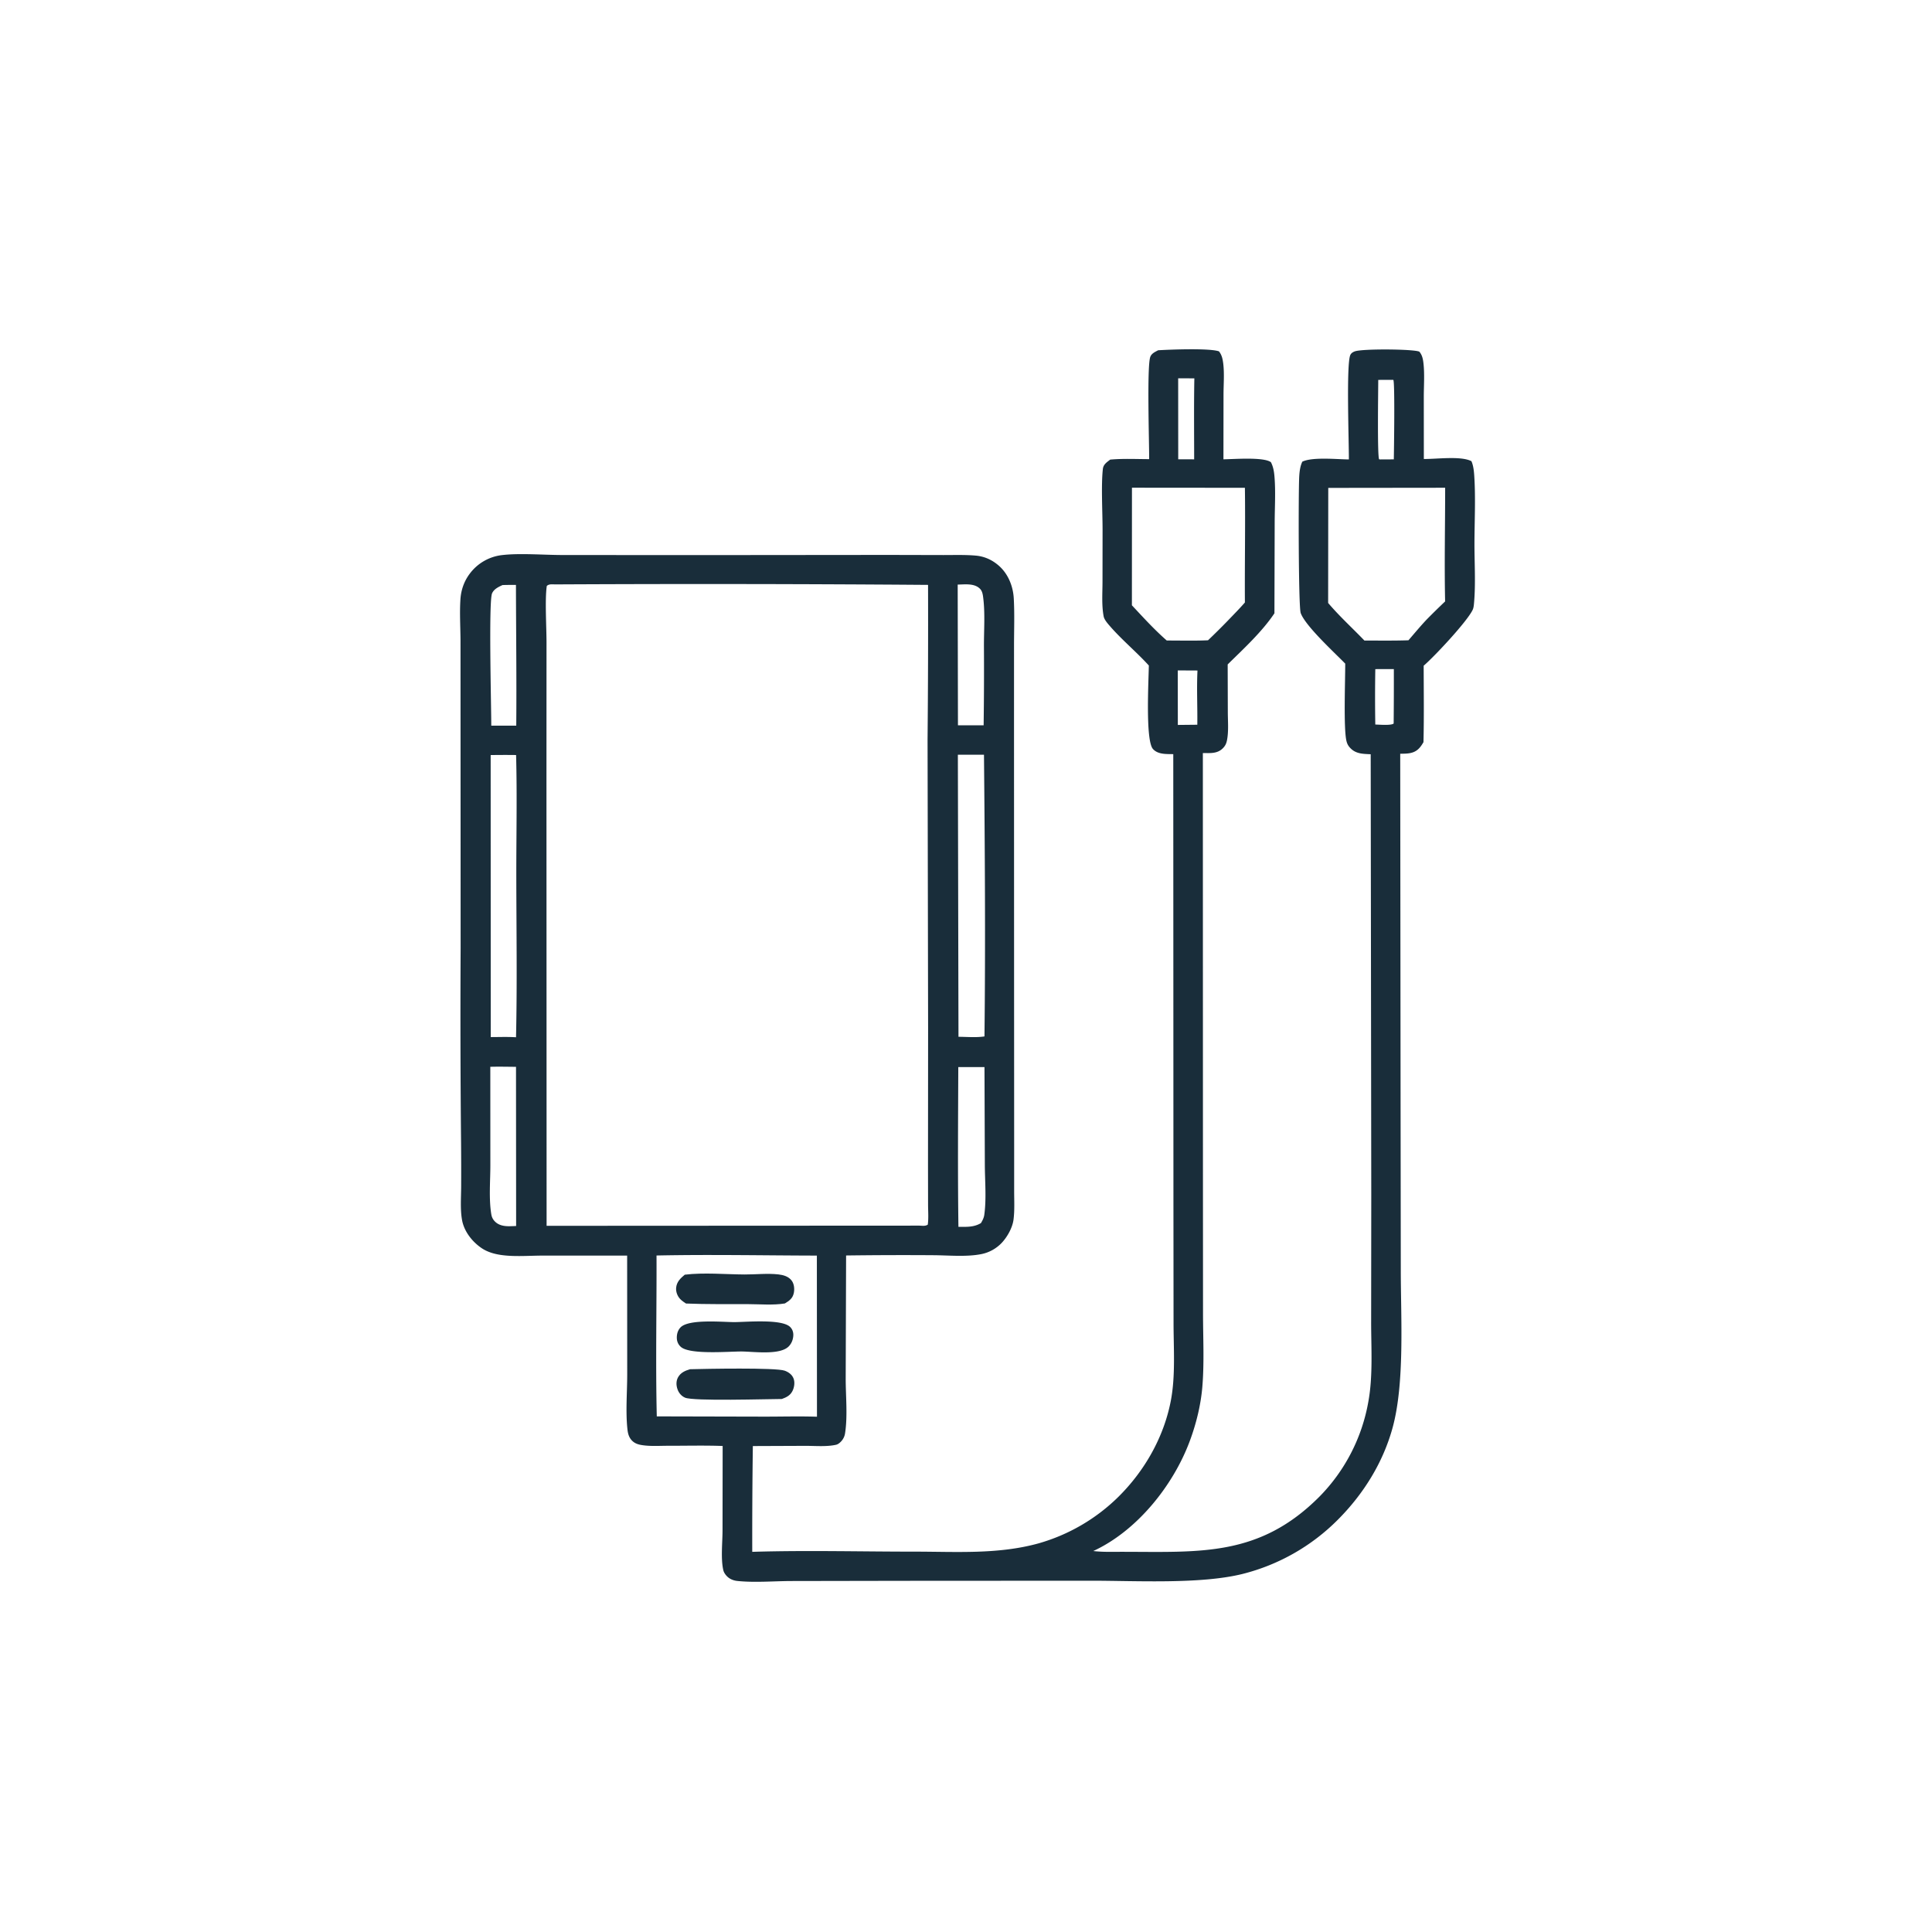 <svg version="1.1" xmlns="http://www.w3.org/2000/svg" style="display: block;" viewBox="0 0 2048 2048" width="1024" height="1024">
<path transform="translate(0,0)" fill="rgb(25,45,58)" d="M 1429.86 487.017 C 1429.98 468.371 1427.01 386.866 1431.32 376.483 C 1432.17 374.425 1434.06 373.246 1436.11 372.482 C 1444.02 369.534 1498.46 369.956 1504.53 372.767 C 1507.54 376.265 1508.39 380.412 1508.91 384.927 C 1510.25 396.471 1509.3 409.017 1509.28 420.654 L 1509.33 486.531 C 1522.41 486.765 1548.59 483.048 1559.77 488.875 C 1561.83 493.5 1562.43 499.242 1562.76 504.279 C 1564.33 527.94 1563.03 552.476 1562.99 576.217 C 1562.96 596.693 1564.34 618.346 1562.58 638.71 C 1562.37 641.15 1562.17 644.158 1561.11 646.411 C 1555.23 658.894 1520.25 696.202 1509.16 705.671 C 1509.19 732.665 1509.61 759.736 1508.94 786.719 C 1507.59 789.017 1506.2 791.231 1504.36 793.182 C 1498.78 799.099 1491.83 798.873 1484.29 799.007 L 1484.68 1172.7 L 1484.9 1346.5 C 1484.91 1396.81 1489.21 1466.43 1476.1 1513.84 C 1465.82 1550.98 1445.09 1584.05 1417.92 1611.22 A 217.143 217.143 0 0 1 1317.34 1668.4 C 1272.95 1679.5 1204.24 1675.64 1156.96 1675.62 L 959.5 1675.73 L 838.994 1675.95 C 820.376 1676 800.032 1677.81 781.594 1675.88 C 777.779 1675.48 774.028 1674.1 771.19 1671.46 C 769.134 1669.54 767.304 1667.01 766.685 1664.23 C 763.946 1651.93 765.903 1634.97 765.915 1622.26 L 766.039 1532.8 C 746.881 1532.08 727.537 1532.61 708.359 1532.58 C 699.219 1532.56 689.393 1533.3 680.374 1531.85 C 676.384 1531.21 672.913 1530.1 670.006 1527.16 C 666.745 1523.88 665.635 1519.8 665.135 1515.31 C 663.061 1496.7 664.856 1475.91 664.869 1457.14 L 664.802 1330.96 L 575.872 1330.98 C 561.592 1330.98 546.042 1332.36 531.946 1330.43 C 524.46 1329.41 516.887 1327.36 510.568 1323.08 C 500.518 1316.28 491.915 1305.32 489.769 1293.17 C 487.774 1281.87 488.788 1269.53 488.844 1258.04 A 3499.83 3499.83 0 0 0 488.75 1211.57 A 13536.9 13536.9 0 0 1 488.286 1005.27 L 488.178 746.446 L 488.158 678.333 C 488.037 664.1 487.157 649.53 488.069 635.345 C 488.697 625.567 491.891 616.253 497.789 608.372 A 49.732 49.732 0 0 1 532.424 588.395 C 551.3 586.208 576.376 588.319 596.07 588.341 L 739.796 588.428 L 941.854 588.239 L 999.839 588.376 C 1011.32 588.406 1023.04 587.951 1034.48 588.985 C 1043.53 589.803 1051.47 593.382 1058.39 599.302 C 1068.58 608.01 1073.92 621.237 1074.64 634.377 C 1075.55 650.845 1074.93 667.564 1074.91 684.068 L 1074.9 767.536 L 1074.97 1042.59 L 1075.05 1212.53 L 1075.05 1262.33 C 1075.05 1272.33 1075.66 1282.94 1074.37 1292.86 C 1073.26 1301.48 1067.77 1311.18 1061.91 1317.45 A 40.857 40.857 0 0 1 1040.39 1329.38 C 1024.38 1332.6 1005.22 1330.63 988.849 1330.57 A 4582.65 4582.65 0 0 0 896.898 1330.86 L 896.477 1460.78 C 896.431 1479.56 898.695 1501.06 895.771 1519.53 C 895.252 1522.81 893.796 1525.69 891.499 1528.09 C 890.047 1529.6 888.299 1531.06 886.203 1531.53 C 876.023 1533.79 863.925 1532.62 853.487 1532.66 L 798.044 1532.88 A 7266.31 7266.31 0 0 0 797.418 1645.01 C 854.488 1643.26 912.12 1644.81 969.266 1644.8 C 1013.34 1644.79 1057.67 1647.92 1100.61 1636.12 A 197.358 197.358 0 0 0 1185.72 1586.52 C 1213.49 1558.96 1233.76 1523.32 1241.14 1484.75 C 1246.18 1458.38 1244.02 1429.05 1244.01 1402.25 L 1243.89 1276.43 L 1243.72 799.426 C 1236.47 799.261 1227.48 799.914 1222.17 793.948 C 1214.02 784.789 1217.65 720.232 1217.81 705.464 C 1204.54 690.902 1189.07 678.186 1176.22 663.313 C 1173.85 660.569 1170.57 656.84 1169.89 653.248 C 1167.68 641.427 1168.69 628.622 1168.7 616.617 L 1168.77 561.745 C 1168.79 542.987 1167.13 514.935 1169.07 497.215 C 1169.62 492.232 1173.21 490.061 1176.87 487.198 C 1190.45 485.969 1204.52 486.665 1218.16 486.706 C 1218.24 468.83 1215.69 389.012 1219.31 378.443 C 1220.6 374.672 1224.4 373.071 1227.66 371.304 C 1239.82 370.54 1282.41 368.88 1292.18 372.464 C 1295.18 376.305 1296.05 380.415 1296.66 385.19 C 1298 395.866 1296.99 407.615 1296.98 418.387 L 1296.9 486.886 C 1307.87 486.765 1339.53 484.202 1347.23 489.948 C 1349.64 494.613 1350.5 499.51 1350.95 504.709 C 1352.37 520.914 1351.23 538.139 1351.22 554.437 L 1350.95 650.113 C 1337.74 669.866 1318.27 687.672 1301.39 704.333 L 1301.54 755.052 C 1301.57 764.658 1302.52 775.377 1300.64 784.805 C 1299.92 788.387 1298.67 790.863 1296.03 793.43 C 1290.16 799.135 1282.65 798.269 1275.08 798.275 L 1275.17 1247.81 L 1275.25 1391.91 C 1275.26 1417.69 1276.68 1444.48 1274.52 1470.15 C 1272.89 1489.58 1267.96 1509.43 1261.17 1527.67 C 1243.63 1574.79 1205.26 1622.79 1158.91 1644.16 C 1169.1 1645.37 1179.73 1644.97 1189.99 1644.98 C 1272.01 1645.04 1335.11 1650.49 1398.86 1586.3 A 190.234 190.234 0 0 0 1450.42 1486.29 C 1455.59 1458.5 1453.4 1428.28 1453.47 1400.02 L 1453.6 1266.24 L 1453 799.529 C 1445.42 799.151 1437.96 799.27 1432.11 793.68 C 1429.47 791.161 1428.08 788.848 1427.26 785.315 C 1424.11 771.712 1426.05 721.504 1425.99 703.47 C 1414.81 691.947 1383.73 663.559 1378.81 649.861 C 1376.34 642.984 1376.32 519.011 1377.26 504.651 C 1377.59 499.551 1378.26 493.982 1380.53 489.372 C 1391.45 484.182 1417.28 486.937 1429.86 487.017 z M 589.088 619.489 C 585.683 619.529 582.194 618.773 579.63 621.11 C 577.499 635.198 579.352 665.397 579.328 681.184 L 579.271 823.647 L 579.417 1299.42 L 974.378 1299.22 C 977.7 1299.28 980.623 1299.98 983.48 1298.2 C 984.427 1291.42 983.807 1283.9 983.789 1277.04 L 983.721 1234.74 L 983.83 1089.86 L 983.257 784.06 A 13486.1 13486.1 0 0 0 983.773 620.002 A 31034.4 31034.4 0 0 0 589.088 619.489 z M 695.947 1330.88 C 696.155 1387.64 694.886 1444.7 696.222 1501.42 L 809.354 1501.69 C 828.189 1501.73 847.213 1501.15 866.021 1501.79 L 865.912 1330.98 C 809.321 1330.85 752.51 1329.71 695.947 1330.88 z M 1408.01 517.188 L 1407.88 639.168 C 1419.94 653.346 1433.48 665.645 1446.35 679.008 C 1461.89 678.988 1477.49 679.246 1493.02 678.727 C 1499.36 671.378 1505.59 663.881 1512.24 656.805 A 763.528 763.528 0 0 1 1531.88 637.539 C 1531.01 597.429 1531.94 557.168 1531.92 517.04 L 1408.01 517.188 z M 1199.92 516.987 L 1199.86 641.63 C 1211.74 654.342 1223.72 667.532 1236.83 678.979 C 1251.36 678.946 1266.05 679.369 1280.55 678.729 A 732.025 732.025 0 0 0 1301.36 658.101 C 1307.52 651.688 1313.8 645.359 1319.64 638.652 C 1319.39 598.131 1320.19 557.607 1319.65 517.087 L 1199.92 516.987 z M 1015.38 800.02 L 1016.03 1099.05 C 1024.93 1099.08 1034.82 1100.01 1043.58 1098.65 C 1044.72 999.226 1044 899.488 1043.06 800.049 L 1015.38 800.02 z M 520.126 800.396 L 520.205 1099.35 C 529.097 1099.34 538.14 1098.97 547.01 1099.54 C 548.273 1043.04 547.404 986.524 547.311 930.016 C 547.24 886.87 548.25 843.464 547.076 800.352 A 944.757 944.757 0 0 0 520.126 800.396 z M 1015.83 1131.16 C 1015.61 1187.57 1015.19 1244.11 1015.97 1300.51 C 1024.54 1300.5 1032.2 1301.08 1039.83 1296.54 C 1041.51 1293.71 1042.93 1291.07 1043.39 1287.77 C 1045.74 1270.86 1044.05 1251.96 1043.97 1234.89 L 1043.59 1131.15 L 1015.83 1131.16 z M 519.75 1130.85 L 519.799 1235.03 C 519.809 1251.75 518.087 1270.69 520.791 1287.15 C 521.278 1290.11 522.387 1292.49 524.47 1294.66 C 528.57 1298.95 534.351 1299.91 540.043 1299.85 A 182.718 182.718 0 0 0 547.117 1299.6 L 546.994 1130.89 C 537.922 1130.82 528.818 1130.59 519.75 1130.85 z M 1015.19 619.684 L 1015.47 768.832 L 1042.69 768.854 A 4182.39 4182.39 0 0 0 1043.01 684.112 C 1043.01 667.917 1044.26 650.554 1042.35 634.486 C 1041.92 630.9 1041.49 626.829 1038.84 624.146 C 1032.85 618.081 1022.95 619.546 1015.19 619.684 z M 532.631 620.217 C 528.404 622.179 523.515 624.453 521.595 629.052 C 517.878 637.954 520.786 748.933 520.764 769.206 L 537.25 769.203 L 547.251 769.225 C 547.672 719.509 547.036 669.769 546.932 620.051 C 542.173 620.069 537.382 619.963 532.631 620.217 z M 1248.91 401 L 1248.97 486.897 C 1254.59 486.911 1260.25 486.775 1265.86 486.954 C 1265.85 458.346 1265.52 429.679 1266.06 401.077 L 1248.91 401 z M 1476.97 402.669 C 1471.65 402.671 1466.32 402.593 1461 402.74 C 1461 412.572 1459.89 484.194 1461.94 486.872 L 1462.88 487.019 L 1477.5 486.945 C 1477.68 477.217 1478.77 404.973 1476.97 402.669 z M 1248.48 710.669 L 1248.55 768.456 L 1269.2 768.247 C 1269.46 749.207 1268.44 729.748 1269.38 710.771 L 1248.48 710.669 z M 1457.88 709.293 A 1781.48 1781.48 0 0 0 1457.87 768.034 C 1461.73 768.083 1474.71 769.281 1477.34 766.959 A 4898.94 4898.94 0 0 0 1477.53 709.263 L 1457.88 709.293 z"/>
<path transform="translate(0,0)" fill="rgb(25,45,58)" d="M 778.446 1401.5 C 791.462 1401.41 828.458 1397.96 837.462 1406.53 C 839.836 1408.79 840.978 1411.81 840.95 1415.07 C 840.912 1419.57 839.156 1424.21 835.928 1427.38 C 826.463 1436.69 799.186 1432.76 786.25 1432.63 C 771.985 1432.6 731.253 1436.2 721.726 1427.75 A 12.543 12.543 0 0 1 717.491 1419.05 C 717.233 1414.68 718.309 1410.3 721.413 1407.08 C 730.173 1398.02 765.753 1401.46 778.446 1401.5 z"/>
<path transform="translate(0,0)" fill="rgb(25,45,58)" d="M 725.901 1351.22 C 746.261 1348.76 768.646 1350.89 789.192 1351 C 800.935 1351.06 813.525 1349.6 825.127 1350.92 C 830.393 1351.52 835.966 1353.08 839.26 1357.56 C 841.892 1361.14 842.358 1366.43 841.464 1370.68 C 840.269 1376.34 836.709 1378.85 832.019 1381.71 C 819.649 1383.73 805.682 1382.49 793.1 1382.44 C 771.154 1382.36 749.1 1382.68 727.175 1381.79 C 725.031 1380.41 722.714 1378.81 720.954 1376.95 C 718.07 1373.9 716.364 1369.38 716.722 1365.18 C 717.263 1358.86 721.28 1355.05 725.901 1351.22 z"/>
<path transform="translate(0,0)" fill="rgb(25,45,58)" d="M 731.455 1451.44 C 747.365 1451.02 822.572 1449.53 831.906 1453.01 C 835.937 1454.51 839.622 1457.13 841.206 1461.27 C 842.792 1465.41 841.978 1470.77 839.989 1474.64 C 837.602 1479.3 833.497 1481.31 828.786 1482.99 C 812.961 1483.04 735.034 1485.48 726.156 1481.57 C 722.17 1479.82 719.417 1476.44 718.065 1472.34 C 716.708 1468.23 716.639 1463.8 718.788 1459.94 C 721.519 1455.03 726.313 1452.95 731.455 1451.44 z"/>
</svg>